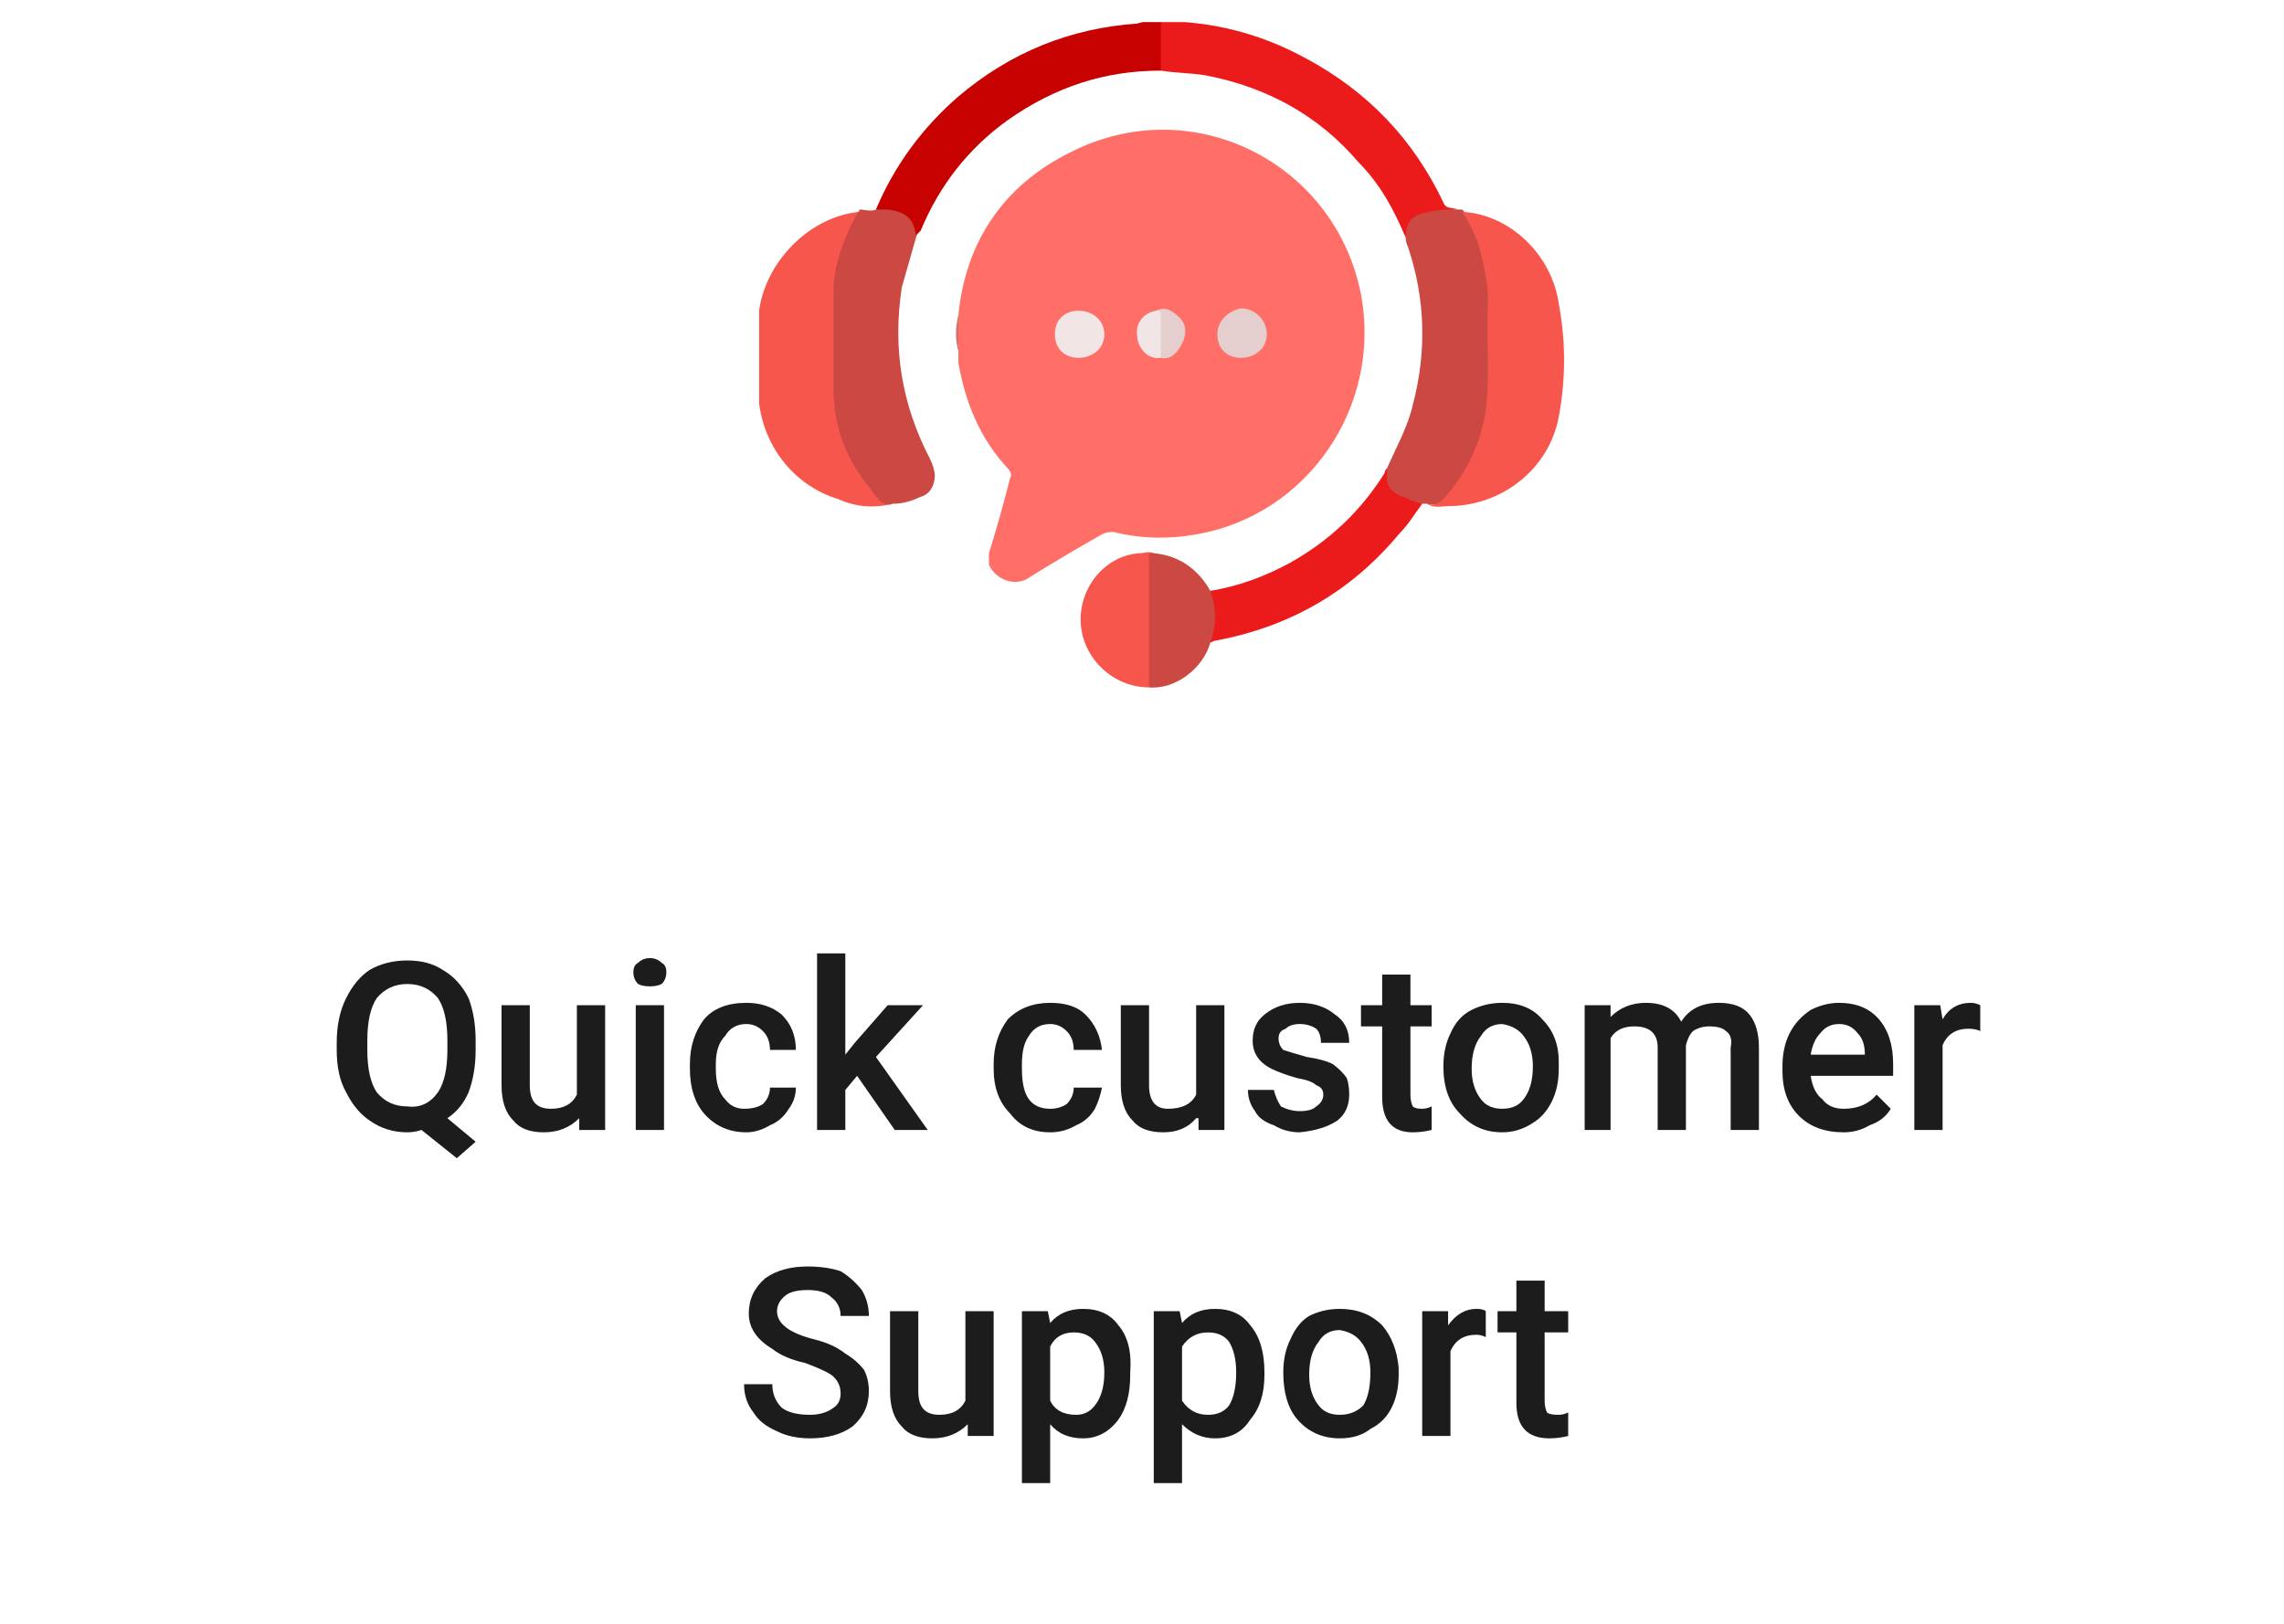<svg version="1.2" xmlns="http://www.w3.org/2000/svg" viewBox="0 0 97 69"><defs><clipPath clipPathUnits="userSpaceOnUse" id="cp1"><path d="m32.24 0.94h34.17v28.27h-34.17z"/></clipPath></defs><style>.a{fill:#ff6f68}.b{fill:#cc4943}.c{fill:#f7564d}.d{fill:#eb1b1b}.e{fill:#c70000}.f{fill:#d56e6e}.g{fill:#f1e5e5}.h{fill:#e5cece}.i{fill:#1c1c1c}</style><g clip-path="url(#cp1)"><path class="a" d="m40.7 13.4c0.3-3.1 1.9-5.5 4.7-6.9 5.2-2.7 11.3 0.4 12.4 6 0.9 4.8-2.3 9.4-7 10.2-1.1 0.2-2.3 0.2-3.5-0.1-0.2 0-0.3 0-0.5 0.1q-1.6 0.9-3.2 1.9c-0.6 0.3-1.3 0-1.6-0.6q0-0.3 0-0.5 0.5-1.6 0.9-3.2c0.1-0.1 0-0.3-0.1-0.4-1.2-1.3-1.8-2.8-2.1-4.5q0-0.2 0-0.5-0.1-0.7 0-1.5z"/><path class="b" d="m36.5 8.9c0.2 0 0.5 0.1 0.7 0 0.5-0.2 1.3 0 1.6 0.5 0.2 0.2 0.2 0.4 0.1 0.7-0.2 0.7-0.4 1.4-0.6 2.1-0.4 2.6 0 5 1.2 7.3 0.1 0.2 0.2 0.5 0.2 0.7 0 0.4-0.2 0.8-0.6 0.9-0.4 0.2-0.8 0.3-1.2 0.3-0.2 0.1-0.5 0-0.7-0.2-1.2-1.3-1.9-2.8-1.9-4.6 0-1.4 0-2.7 0-4.1 0-1.1 0.3-2.2 0.9-3.2 0.1-0.1 0.1-0.3 0.3-0.3z"/><path class="b" d="m61.9 8.9h0.2c0.1 0.1 0.2 0.2 0.3 0.4 0.5 1 0.9 2 0.9 3.2q0 2 0 4c-0.1 1.8-0.7 3.4-1.9 4.7-0.2 0.2-0.5 0.3-0.8 0.2q-0.1 0-0.2 0c-0.4 0-0.9-0.1-1.2-0.4-0.4-0.3-0.5-0.7-0.3-1.1 0.4-0.9 0.9-1.8 1.1-2.7q0.9-3.4-0.2-6.7-0.1-0.2-0.1-0.4c-0.1-0.5 0.1-0.9 0.5-1.1q0.4-0.2 0.9-0.2 0.4 0.1 0.8 0.1z"/><path class="c" d="m36.5 8.9q-0.7 1.2-1 2.5-0.1 0.5-0.1 0.9 0 2.1 0 4.2c0 1.6 0.5 3 1.6 4.3q0.1 0.2 0.3 0.4 0.2 0.3 0.6 0.2-1.2 0.3-2.3-0.2c-2-0.6-3.4-2.5-3.4-4.7 0-1 0-1.9 0-2.9 0.1-2.3 2.1-4.4 4.3-4.6z"/><path class="c" d="m60.6 21.4c0.3 0.1 0.5 0 0.7-0.2 1-1.1 1.6-2.4 1.8-3.8 0.2-1.5 0-3.1 0.1-4.6 0-0.8-0.2-1.6-0.4-2.4q-0.3-0.8-0.7-1.4c2 0.1 3.8 1.8 4.1 3.9 0.3 1.6 0.3 3.2 0 4.8-0.4 2.2-2.4 3.8-4.7 3.8-0.3 0-0.6 0.1-0.9-0.1z"/><path class="d" d="m61.9 8.9c-0.4 0-0.8 0-1.2 0.1-0.7 0.1-1 0.4-1 1.1-0.5-1.2-1.1-2.3-2-3.2-1.7-2-3.9-3.2-6.5-3.7-0.6-0.1-1.3-0.1-1.9-0.2q-0.1-0.1-0.1-0.3 0-0.7 0-1.5 0-0.1 0.1-0.3 3.3 0 6.2 1.6 3.9 2.1 5.8 6.1c0.1 0.3 0.4 0.2 0.6 0.3z"/><path class="e" d="m49.3 0.9q0 1.1 0 2.1c-2.4 0-4.5 0.7-6.5 2.1q-2.5 1.8-3.7 4.7-0.1 0.1-0.2 0.2c-0.1-0.7-0.4-1-1.2-1.1q-0.2 0-0.5 0c0.8-1.9 2-3.5 3.5-4.8q3.3-2.8 7.6-3.1c0.3-0.1 0.6-0.1 1-0.1z"/><path class="d" d="m58.9 19.9q0 0.2 0 0.4c0 0.4 0.3 0.7 0.7 0.8q0.4 0.2 0.8 0.3c-0.3 0.4-0.6 0.9-1 1.3q-3 3.6-7.7 4.5-0.1 0-0.3 0.1c-0.1-0.1 0-0.2 0-0.3q0.2-0.8 0-1.5c-0.1-0.1-0.1-0.2 0-0.4 1.2-0.2 2.3-0.6 3.4-1.2q2.5-1.4 4-3.8 0-0.1 0.1-0.2z"/><path class="c" d="m48.8 29.2c-1.5 0-2.8-1.2-2.9-2.7-0.1-1.5 1-2.9 2.5-3 0.2 0 0.4-0.1 0.6 0q-0.2 0.3-0.1 0.7 0 2.2 0 4.5c0 0.2 0 0.4-0.1 0.5z"/><path class="b" d="m48.8 29.2q0-2.7 0-5.4c0-0.2-0.1-0.3 0.2-0.3 1.1 0.1 1.9 0.7 2.4 1.6q0.4 1.1 0 2.2c-0.3 1.1-1.5 2-2.6 1.9z"/><path class="f" d="m40.7 13.4q0 0.8 0 1.5-0.2-0.7 0-1.5z"/><path class="g" d="m44.8 14.2c0-0.7 0.5-1 1-1 0.6 0 1.1 0.4 1.1 1 0 0.6-0.5 1-1.1 1-0.6 0-1-0.4-1-1z"/><path class="h" d="m52.7 15.2c-0.6 0-1-0.4-1-1 0-0.6 0.5-1 1-1.1 0.6 0 1.1 0.5 1.1 1.1 0 0.6-0.5 1-1.1 1z"/><path class="h" d="m49.1 13.2c0.4-0.2 0.7 0 1 0.3 0.3 0.3 0.3 0.7 0.1 1.1-0.2 0.4-0.5 0.7-0.9 0.6-0.2-0.2-0.1-0.4-0.1-0.6-0.1-0.4 0.1-0.9-0.1-1.4z"/><path class="g" d="m49.1 13.2c0.2 0 0.2 0.1 0.2 0.3q0 0.9 0 1.7c-0.6 0.1-1-0.5-1-0.9-0.1-0.5 0.2-1 0.8-1.1z"/></g><path fill-rule="evenodd" class="i" d="m19.9 46.4q-0.3 0.7-0.9 1.1l1.2 1-0.8 0.7-1.5-1.2q-0.3 0.1-0.6 0.1-0.9 0-1.6-0.5-0.6-0.4-1-1.2-0.4-0.7-0.4-1.8v-0.3q0-1.1 0.4-1.9 0.4-0.8 1-1.2 0.7-0.4 1.6-0.4 0.9 0 1.5 0.4 0.7 0.4 1.1 1.2 0.3 0.8 0.3 1.8v0.4q0 1-0.3 1.8zm-0.9-2.2q0-1.2-0.4-1.8-0.5-0.6-1.3-0.6-0.8 0-1.3 0.6-0.4 0.6-0.4 1.8v0.4q0 1.2 0.4 1.8 0.5 0.6 1.3 0.6 0.8 0.1 1.3-0.6 0.4-0.6 0.4-1.8z"/><path class="i" d="m24.5 46.5q-0.3 0.6-1.1 0.6c-0.6 0-0.9-0.3-0.9-1v-3.4h-1.2v3.4q0 1 0.5 1.5 0.4 0.5 1.3 0.5 0.9 0 1.5-0.6v0.5h1.1v-5.3h-1.2v3.8z"/><path class="i" d="m27 42.7h1.2v5.3h-1.2z"/><path class="i" d="m27.6 40.7q-0.3 0-0.5 0.2-0.2 0.1-0.2 0.4 0 0.3 0.2 0.5 0.2 0.1 0.5 0.1 0.3 0 0.5-0.1 0.2-0.2 0.2-0.5 0-0.3-0.2-0.4-0.2-0.2-0.5-0.2z"/><path class="i" d="m32.7 47.8q0.5-0.2 0.8-0.7 0.3-0.4 0.3-0.9h-1.1q0 0.4-0.3 0.7-0.3 0.2-0.8 0.2-0.5 0-0.8-0.4-0.4-0.4-0.4-1.3v-0.2q0-0.8 0.4-1.2 0.3-0.5 0.9-0.5 0.4 0 0.7 0.3 0.3 0.3 0.3 0.8h1.1q0-0.9-0.6-1.5-0.6-0.5-1.5-0.5-1.2 0-1.8 0.7-0.6 0.8-0.6 1.9v0.2q0 1.2 0.6 1.9 0.7 0.8 1.8 0.8 0.5 0 1-0.3z"/><path class="i" d="m35.9 46.3l0.5-0.6 1.6 2.3h1.4l-2.2-3.1 2-2.2h-1.5l-1.4 1.6-0.4 0.5v-4.3h-1.2v7.5h1.2v-1.7z"/><path class="i" d="m45.7 47.8q0.5-0.2 0.8-0.7 0.2-0.4 0.3-0.9h-1.2q0 0.4-0.3 0.7-0.3 0.2-0.7 0.2-0.6 0-0.9-0.4-0.3-0.4-0.3-1.3v-0.2q0-0.8 0.3-1.2 0.3-0.5 0.9-0.5 0.4 0 0.7 0.3 0.3 0.3 0.3 0.8h1.2q-0.1-0.9-0.7-1.5-0.5-0.5-1.5-0.5-1.1 0-1.8 0.7-0.6 0.8-0.6 1.9v0.2q0 1.2 0.7 1.9 0.6 0.8 1.7 0.8 0.6 0 1.1-0.3z"/><path class="i" d="m50.9 47.5v0.5h1.1v-5.3h-1.2v3.8q-0.3 0.6-1.2 0.6c-0.5 0-0.8-0.3-0.8-1v-3.4h-1.2v3.4q0 1 0.5 1.5 0.4 0.5 1.3 0.5 0.9 0 1.4-0.6z"/><path class="i" d="m56.8 47.6q0.5-0.4 0.5-1.1 0-0.4-0.1-0.7-0.2-0.3-0.6-0.6-0.4-0.2-1.1-0.3-0.7-0.2-1-0.3-0.2-0.2-0.2-0.5 0-0.3 0.3-0.4 0.2-0.2 0.6-0.2 0.4 0 0.7 0.2 0.2 0.2 0.2 0.6h1.2q0-0.8-0.6-1.2-0.6-0.5-1.5-0.5-0.9 0-1.5 0.5-0.5 0.4-0.5 1.1 0 0.8 0.8 1.2 0.4 0.2 1.1 0.4 0.6 0.1 0.8 0.3 0.3 0.1 0.3 0.4 0 0.3-0.3 0.5-0.2 0.2-0.7 0.2-0.4 0-0.8-0.2-0.2-0.3-0.3-0.7h-1.1q0 0.5 0.3 0.9 0.2 0.4 0.8 0.6 0.5 0.3 1.1 0.3 1-0.1 1.6-0.5z"/><path class="i" d="m60.8 47q-0.2 0.1-0.4 0.1-0.3 0-0.4-0.1-0.1-0.2-0.1-0.5v-2.9h0.9v-0.9h-0.9v-1.3h-1.2v1.3h-0.9v0.9h0.9v3q0 1.5 1.3 1.5 0.4 0 0.8-0.1c0 0 0-1 0-1z"/><path fill-rule="evenodd" class="i" d="m62 47.3q-0.7-0.7-0.7-2 0-0.8 0.3-1.4 0.3-0.7 0.9-1 0.6-0.3 1.3-0.3 1.1 0 1.7 0.7 0.7 0.7 0.7 1.8v0.3q0 0.8-0.3 1.4-0.3 0.6-0.8 0.9-0.6 0.4-1.3 0.4-1.1 0-1.8-0.8zm0.5-1.9q0 0.8 0.4 1.3 0.3 0.4 0.9 0.4 0.6 0 0.9-0.4 0.4-0.5 0.4-1.4 0-0.8-0.4-1.3-0.3-0.4-0.9-0.5-0.6 0-0.9 0.5-0.4 0.5-0.4 1.4z"/><path class="i" d="m73 42.6q-1.1 0-1.6 0.8-0.4-0.8-1.5-0.8-0.9 0-1.5 0.6v-0.5h-1.1v5.3h1.1v-3.9q0.3-0.5 1-0.5 1 0 1 0.9v3.5h1.2v-3.6q0.1-0.4 0.3-0.6 0.3-0.2 0.7-0.2 0.5 0 0.7 0.2 0.3 0.2 0.2 0.7v3.5h1.2v-3.5q0-0.9-0.4-1.4-0.4-0.5-1.3-0.5z"/><path fill-rule="evenodd" class="i" d="m78.1 42.6q0 0 0 0 0 0 0 0zm0 0q1.1 0 1.7 0.7 0.6 0.7 0.6 1.9v0.5h-3.5q0.1 0.7 0.5 1 0.3 0.4 0.9 0.4 0.9 0 1.4-0.6l0.6 0.6q-0.3 0.5-0.9 0.7-0.5 0.3-1.1 0.3-1.2 0-1.9-0.7-0.7-0.7-0.7-1.9v-0.2q0-0.8 0.3-1.4 0.3-0.6 0.9-1 0.6-0.3 1.2-0.3zm1.1 2.2q0-0.6-0.3-0.9-0.3-0.4-0.8-0.4-0.5 0-0.8 0.4-0.3 0.3-0.4 0.9h2.3c0 0 0 0 0 0z"/><path class="i" d="m83.7 42.6q-0.8 0-1.2 0.7l-0.1-0.6h-1.1v5.3h1.2v-3.6q0.3-0.7 1.1-0.7 0.3 0 0.5 0.1v-1.1q-0.2-0.1-0.4-0.1z"/><path class="i" d="m35.9 57.5q-0.5-0.4-1.3-0.6-0.8-0.2-1.2-0.5-0.4-0.3-0.4-0.7 0-0.4 0.4-0.7 0.3-0.2 0.9-0.2 0.7 0 1 0.3 0.4 0.3 0.4 0.8h1.2q0-0.6-0.3-1.1-0.4-0.5-0.9-0.8-0.6-0.2-1.4-0.2-1.1 0-1.8 0.5-0.7 0.6-0.7 1.5 0 0.9 1 1.5 0.5 0.4 1.4 0.6 0.8 0.3 1.1 0.5 0.4 0.3 0.4 0.8 0 0.4-0.3 0.6-0.4 0.3-1 0.3-0.8 0-1.2-0.3-0.4-0.4-0.4-1h-1.2q0 0.7 0.4 1.2 0.3 0.5 1 0.8 0.6 0.3 1.4 0.3 1.1 0 1.8-0.5 0.7-0.6 0.7-1.5 0-0.5-0.2-0.9-0.3-0.4-0.8-0.7z"/><path class="i" d="m41 59.5q-0.3 0.6-1.1 0.6c-0.6 0-0.9-0.3-0.9-1v-3.4h-1.2v3.4q0 1 0.5 1.5 0.4 0.5 1.3 0.5 0.9 0 1.5-0.6v0.5h1.1v-5.3h-1.2v3.8z"/><path fill-rule="evenodd" class="i" d="m47.5 56.3q0.6 0.7 0.5 2v0.1q0 1.2-0.5 1.9-0.6 0.8-1.5 0.8-0.9 0-1.4-0.6v2.5h-1.2v-7.3h1.1l0.1 0.5q0.5-0.6 1.4-0.6 1 0 1.5 0.7zm-1 3.4q0.4-0.5 0.4-1.4 0-0.8-0.4-1.3-0.3-0.4-0.9-0.4-0.7 0-1 0.6v2.3q0.3 0.6 1.1 0.6 0.5 0 0.8-0.4z"/><path fill-rule="evenodd" class="i" d="m53.1 56.3q0.6 0.7 0.6 2v0.1q0 1.2-0.6 1.9-0.5 0.8-1.5 0.8-0.8 0-1.4-0.6v2.5h-1.2v-7.3h1.1l0.1 0.5q0.5-0.6 1.4-0.6 1 0 1.5 0.7zm-0.9 3.4q0.3-0.5 0.3-1.4 0-0.8-0.3-1.3-0.3-0.4-0.9-0.4-0.7 0-1.1 0.6v2.3q0.4 0.6 1.1 0.6 0.6 0 0.9-0.4z"/><path fill-rule="evenodd" class="i" d="m59.4 58.1v0.3q0 0.8-0.3 1.4-0.3 0.6-0.9 0.9-0.5 0.4-1.3 0.4-1.1 0-1.8-0.8-0.6-0.7-0.6-2 0-0.8 0.3-1.4 0.3-0.7 0.8-1 0.6-0.3 1.3-0.3 1.1 0 1.8 0.7 0.6 0.7 0.7 1.8zm-1.2 0.2q0-0.8-0.4-1.3-0.3-0.4-0.9-0.5-0.6 0-0.9 0.5-0.4 0.5-0.4 1.4 0 0.8 0.4 1.3 0.3 0.4 0.9 0.4 0.6 0 1-0.4 0.3-0.5 0.3-1.4z"/><path class="i" d="m61.5 56.3v-0.6h-1.1v5.3h1.2v-3.6q0.3-0.7 1.1-0.7 0.2 0 0.4 0.1v-1.1q-0.1-0.1-0.4-0.1-0.7 0-1.2 0.7z"/><path class="i" d="m65.7 60q-0.1-0.2-0.1-0.5v-2.9h1v-0.9h-1v-1.3h-1.2v1.3h-0.8v0.9h0.8v3q0 1.5 1.4 1.5 0.4 0 0.8-0.1v-1q-0.2 0.1-0.4 0.1-0.4 0-0.5-0.1z"/></svg>